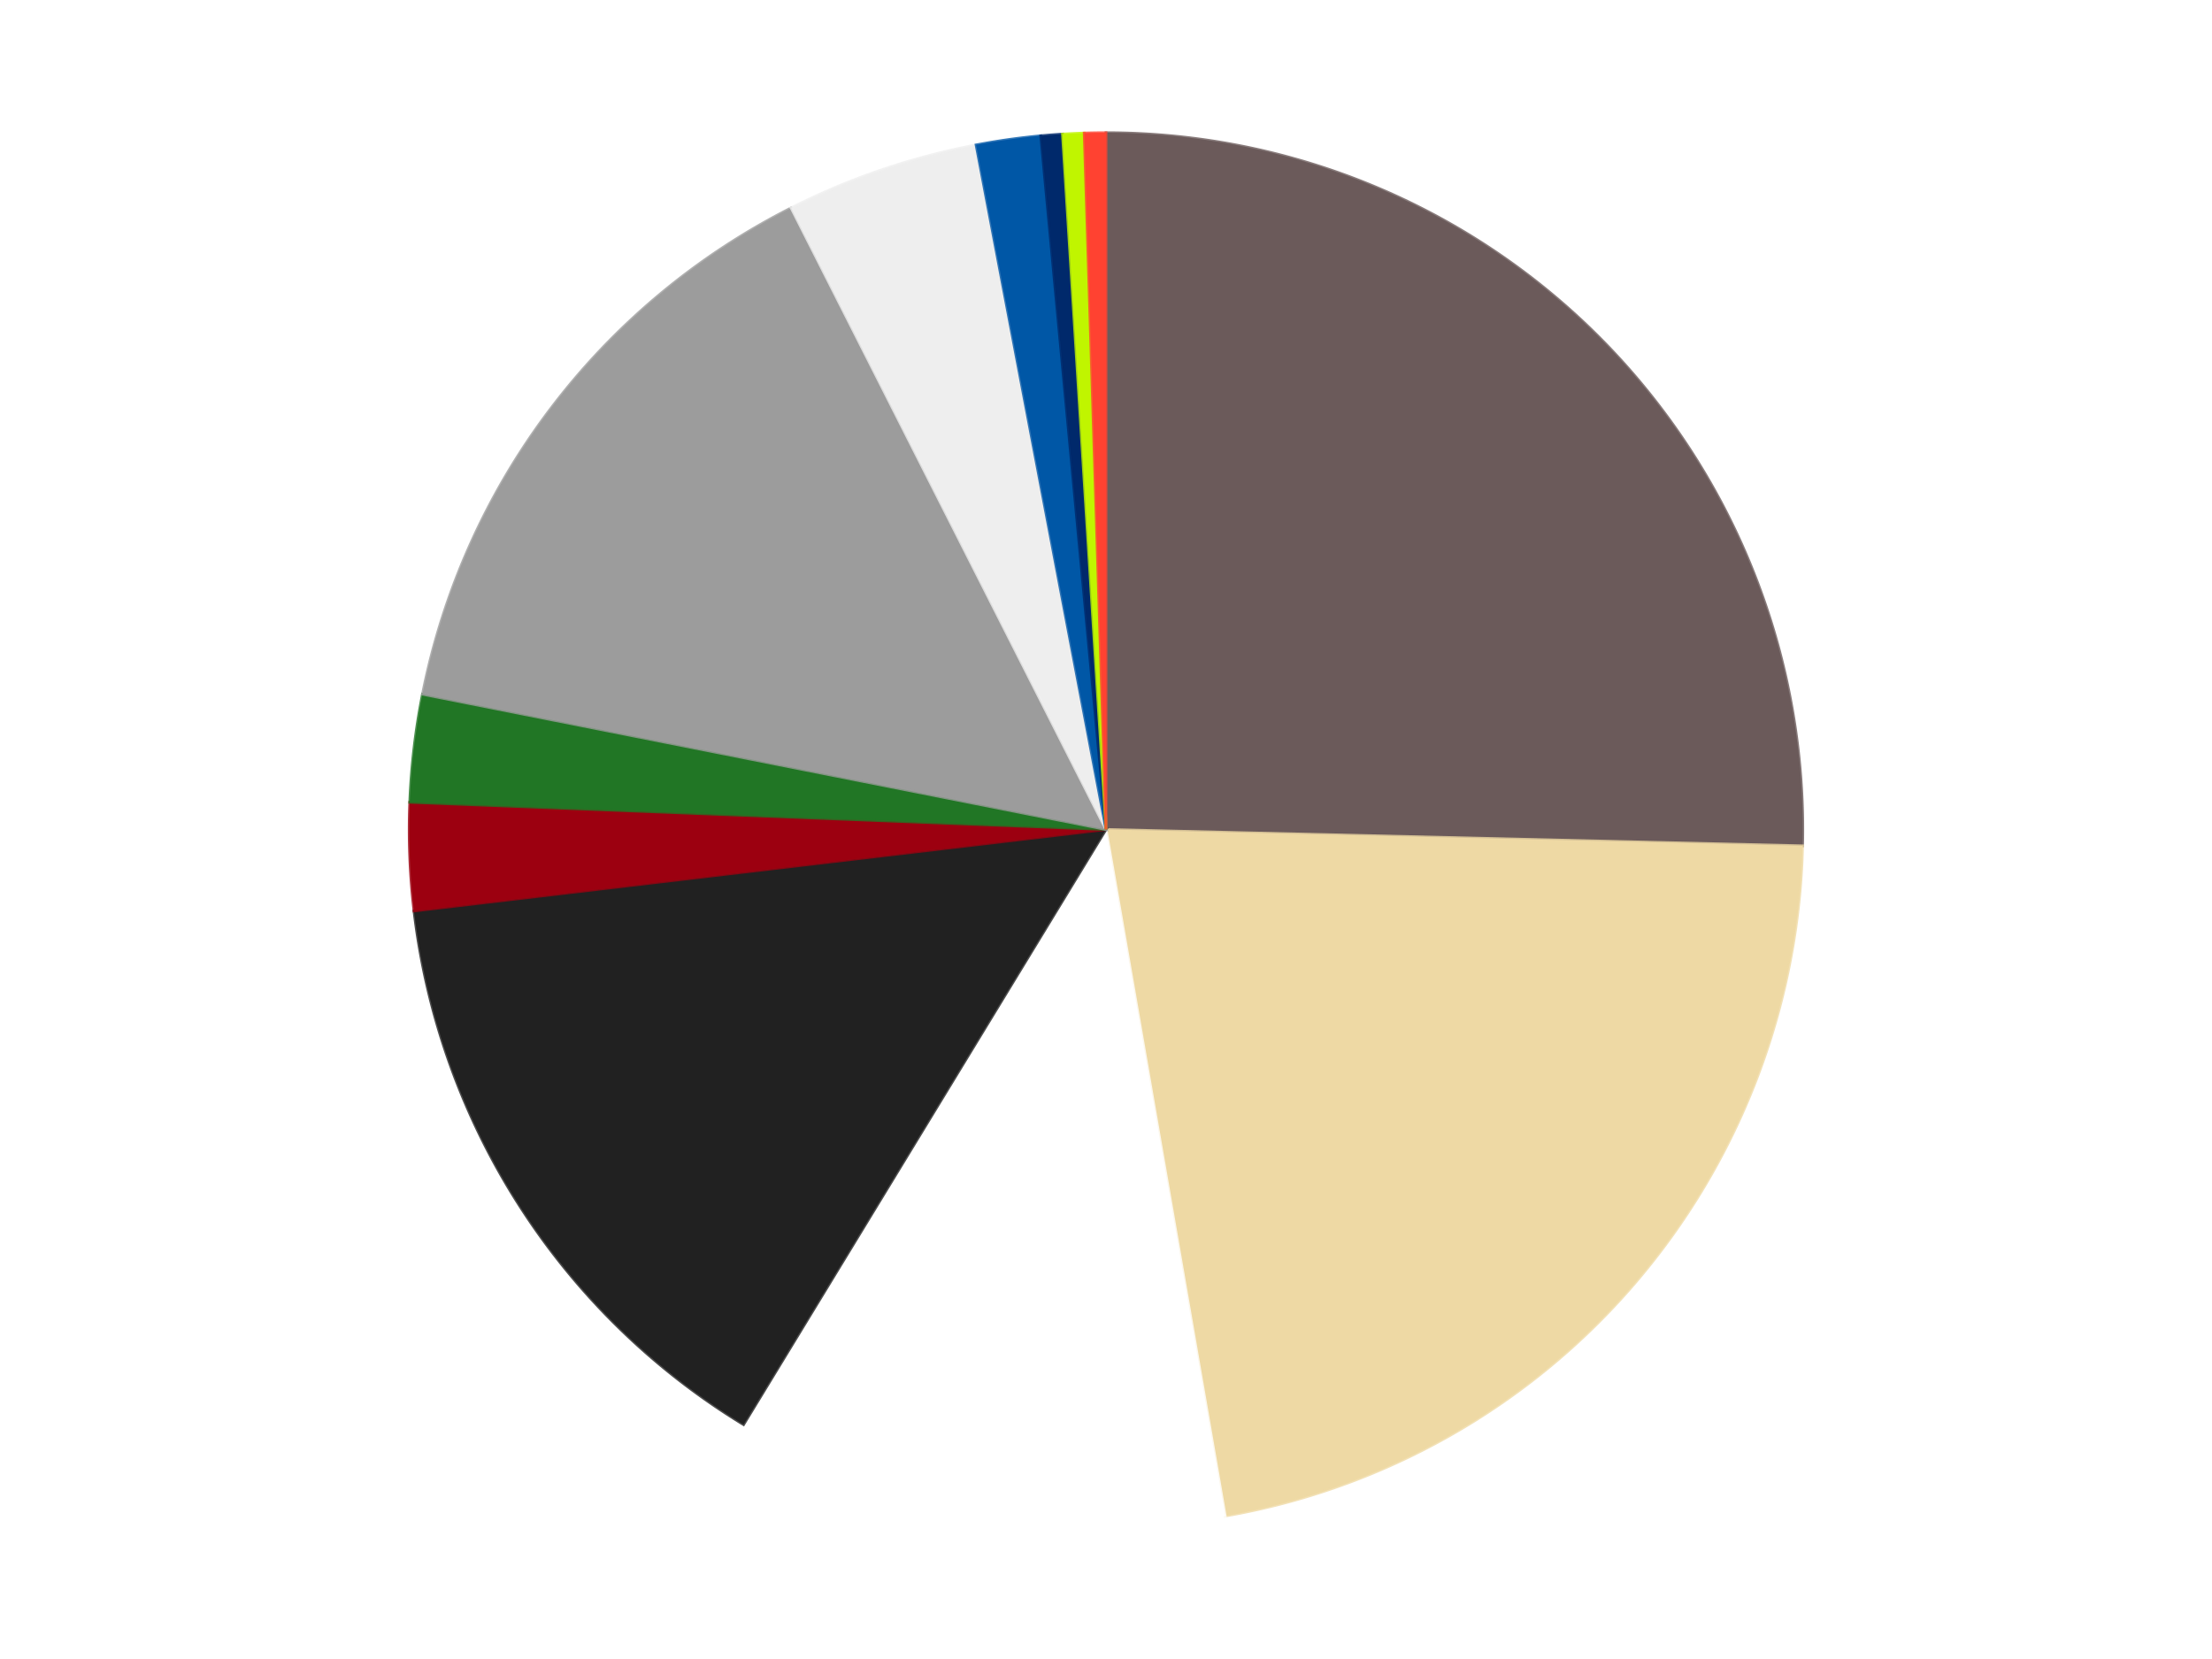 <?xml version='1.0' encoding='utf-8'?>
<svg xmlns="http://www.w3.org/2000/svg" xmlns:xlink="http://www.w3.org/1999/xlink" id="chart-78066740-dbea-4a13-a861-e17a5663ef07" class="pygal-chart" viewBox="0 0 800 600"><!--Generated with pygal 3.0.4 (lxml) ©Kozea 2012-2016 on 2024-07-06--><!--http://pygal.org--><!--http://github.com/Kozea/pygal--><defs><style type="text/css">#chart-78066740-dbea-4a13-a861-e17a5663ef07{-webkit-user-select:none;-webkit-font-smoothing:antialiased;font-family:Consolas,"Liberation Mono",Menlo,Courier,monospace}#chart-78066740-dbea-4a13-a861-e17a5663ef07 .title{font-family:Consolas,"Liberation Mono",Menlo,Courier,monospace;font-size:16px}#chart-78066740-dbea-4a13-a861-e17a5663ef07 .legends .legend text{font-family:Consolas,"Liberation Mono",Menlo,Courier,monospace;font-size:14px}#chart-78066740-dbea-4a13-a861-e17a5663ef07 .axis text{font-family:Consolas,"Liberation Mono",Menlo,Courier,monospace;font-size:10px}#chart-78066740-dbea-4a13-a861-e17a5663ef07 .axis text.major{font-family:Consolas,"Liberation Mono",Menlo,Courier,monospace;font-size:10px}#chart-78066740-dbea-4a13-a861-e17a5663ef07 .text-overlay text.value{font-family:Consolas,"Liberation Mono",Menlo,Courier,monospace;font-size:16px}#chart-78066740-dbea-4a13-a861-e17a5663ef07 .text-overlay text.label{font-family:Consolas,"Liberation Mono",Menlo,Courier,monospace;font-size:10px}#chart-78066740-dbea-4a13-a861-e17a5663ef07 .tooltip{font-family:Consolas,"Liberation Mono",Menlo,Courier,monospace;font-size:14px}#chart-78066740-dbea-4a13-a861-e17a5663ef07 text.no_data{font-family:Consolas,"Liberation Mono",Menlo,Courier,monospace;font-size:64px}
#chart-78066740-dbea-4a13-a861-e17a5663ef07{background-color:transparent}#chart-78066740-dbea-4a13-a861-e17a5663ef07 path,#chart-78066740-dbea-4a13-a861-e17a5663ef07 line,#chart-78066740-dbea-4a13-a861-e17a5663ef07 rect,#chart-78066740-dbea-4a13-a861-e17a5663ef07 circle{-webkit-transition:150ms;-moz-transition:150ms;transition:150ms}#chart-78066740-dbea-4a13-a861-e17a5663ef07 .graph &gt; .background{fill:transparent}#chart-78066740-dbea-4a13-a861-e17a5663ef07 .plot &gt; .background{fill:transparent}#chart-78066740-dbea-4a13-a861-e17a5663ef07 .graph{fill:rgba(0,0,0,.87)}#chart-78066740-dbea-4a13-a861-e17a5663ef07 text.no_data{fill:rgba(0,0,0,1)}#chart-78066740-dbea-4a13-a861-e17a5663ef07 .title{fill:rgba(0,0,0,1)}#chart-78066740-dbea-4a13-a861-e17a5663ef07 .legends .legend text{fill:rgba(0,0,0,.87)}#chart-78066740-dbea-4a13-a861-e17a5663ef07 .legends .legend:hover text{fill:rgba(0,0,0,1)}#chart-78066740-dbea-4a13-a861-e17a5663ef07 .axis .line{stroke:rgba(0,0,0,1)}#chart-78066740-dbea-4a13-a861-e17a5663ef07 .axis .guide.line{stroke:rgba(0,0,0,.54)}#chart-78066740-dbea-4a13-a861-e17a5663ef07 .axis .major.line{stroke:rgba(0,0,0,.87)}#chart-78066740-dbea-4a13-a861-e17a5663ef07 .axis text.major{fill:rgba(0,0,0,1)}#chart-78066740-dbea-4a13-a861-e17a5663ef07 .axis.y .guides:hover .guide.line,#chart-78066740-dbea-4a13-a861-e17a5663ef07 .line-graph .axis.x .guides:hover .guide.line,#chart-78066740-dbea-4a13-a861-e17a5663ef07 .stackedline-graph .axis.x .guides:hover .guide.line,#chart-78066740-dbea-4a13-a861-e17a5663ef07 .xy-graph .axis.x .guides:hover .guide.line{stroke:rgba(0,0,0,1)}#chart-78066740-dbea-4a13-a861-e17a5663ef07 .axis .guides:hover text{fill:rgba(0,0,0,1)}#chart-78066740-dbea-4a13-a861-e17a5663ef07 .reactive{fill-opacity:1.0;stroke-opacity:.8;stroke-width:1}#chart-78066740-dbea-4a13-a861-e17a5663ef07 .ci{stroke:rgba(0,0,0,.87)}#chart-78066740-dbea-4a13-a861-e17a5663ef07 .reactive.active,#chart-78066740-dbea-4a13-a861-e17a5663ef07 .active .reactive{fill-opacity:0.6;stroke-opacity:.9;stroke-width:4}#chart-78066740-dbea-4a13-a861-e17a5663ef07 .ci .reactive.active{stroke-width:1.5}#chart-78066740-dbea-4a13-a861-e17a5663ef07 .series text{fill:rgba(0,0,0,1)}#chart-78066740-dbea-4a13-a861-e17a5663ef07 .tooltip rect{fill:transparent;stroke:rgba(0,0,0,1);-webkit-transition:opacity 150ms;-moz-transition:opacity 150ms;transition:opacity 150ms}#chart-78066740-dbea-4a13-a861-e17a5663ef07 .tooltip .label{fill:rgba(0,0,0,.87)}#chart-78066740-dbea-4a13-a861-e17a5663ef07 .tooltip .label{fill:rgba(0,0,0,.87)}#chart-78066740-dbea-4a13-a861-e17a5663ef07 .tooltip .legend{font-size:.8em;fill:rgba(0,0,0,.54)}#chart-78066740-dbea-4a13-a861-e17a5663ef07 .tooltip .x_label{font-size:.6em;fill:rgba(0,0,0,1)}#chart-78066740-dbea-4a13-a861-e17a5663ef07 .tooltip .xlink{font-size:.5em;text-decoration:underline}#chart-78066740-dbea-4a13-a861-e17a5663ef07 .tooltip .value{font-size:1.5em}#chart-78066740-dbea-4a13-a861-e17a5663ef07 .bound{font-size:.5em}#chart-78066740-dbea-4a13-a861-e17a5663ef07 .max-value{font-size:.75em;fill:rgba(0,0,0,.54)}#chart-78066740-dbea-4a13-a861-e17a5663ef07 .map-element{fill:transparent;stroke:rgba(0,0,0,.54) !important}#chart-78066740-dbea-4a13-a861-e17a5663ef07 .map-element .reactive{fill-opacity:inherit;stroke-opacity:inherit}#chart-78066740-dbea-4a13-a861-e17a5663ef07 .color-0,#chart-78066740-dbea-4a13-a861-e17a5663ef07 .color-0 a:visited{stroke:#F44336;fill:#F44336}#chart-78066740-dbea-4a13-a861-e17a5663ef07 .color-1,#chart-78066740-dbea-4a13-a861-e17a5663ef07 .color-1 a:visited{stroke:#3F51B5;fill:#3F51B5}#chart-78066740-dbea-4a13-a861-e17a5663ef07 .color-2,#chart-78066740-dbea-4a13-a861-e17a5663ef07 .color-2 a:visited{stroke:#009688;fill:#009688}#chart-78066740-dbea-4a13-a861-e17a5663ef07 .color-3,#chart-78066740-dbea-4a13-a861-e17a5663ef07 .color-3 a:visited{stroke:#FFC107;fill:#FFC107}#chart-78066740-dbea-4a13-a861-e17a5663ef07 .color-4,#chart-78066740-dbea-4a13-a861-e17a5663ef07 .color-4 a:visited{stroke:#FF5722;fill:#FF5722}#chart-78066740-dbea-4a13-a861-e17a5663ef07 .color-5,#chart-78066740-dbea-4a13-a861-e17a5663ef07 .color-5 a:visited{stroke:#9C27B0;fill:#9C27B0}#chart-78066740-dbea-4a13-a861-e17a5663ef07 .color-6,#chart-78066740-dbea-4a13-a861-e17a5663ef07 .color-6 a:visited{stroke:#03A9F4;fill:#03A9F4}#chart-78066740-dbea-4a13-a861-e17a5663ef07 .color-7,#chart-78066740-dbea-4a13-a861-e17a5663ef07 .color-7 a:visited{stroke:#8BC34A;fill:#8BC34A}#chart-78066740-dbea-4a13-a861-e17a5663ef07 .color-8,#chart-78066740-dbea-4a13-a861-e17a5663ef07 .color-8 a:visited{stroke:#FF9800;fill:#FF9800}#chart-78066740-dbea-4a13-a861-e17a5663ef07 .color-9,#chart-78066740-dbea-4a13-a861-e17a5663ef07 .color-9 a:visited{stroke:#E91E63;fill:#E91E63}#chart-78066740-dbea-4a13-a861-e17a5663ef07 .color-10,#chart-78066740-dbea-4a13-a861-e17a5663ef07 .color-10 a:visited{stroke:#2196F3;fill:#2196F3}#chart-78066740-dbea-4a13-a861-e17a5663ef07 .color-11,#chart-78066740-dbea-4a13-a861-e17a5663ef07 .color-11 a:visited{stroke:#4CAF50;fill:#4CAF50}#chart-78066740-dbea-4a13-a861-e17a5663ef07 .text-overlay .color-0 text{fill:black}#chart-78066740-dbea-4a13-a861-e17a5663ef07 .text-overlay .color-1 text{fill:black}#chart-78066740-dbea-4a13-a861-e17a5663ef07 .text-overlay .color-2 text{fill:black}#chart-78066740-dbea-4a13-a861-e17a5663ef07 .text-overlay .color-3 text{fill:black}#chart-78066740-dbea-4a13-a861-e17a5663ef07 .text-overlay .color-4 text{fill:black}#chart-78066740-dbea-4a13-a861-e17a5663ef07 .text-overlay .color-5 text{fill:black}#chart-78066740-dbea-4a13-a861-e17a5663ef07 .text-overlay .color-6 text{fill:black}#chart-78066740-dbea-4a13-a861-e17a5663ef07 .text-overlay .color-7 text{fill:black}#chart-78066740-dbea-4a13-a861-e17a5663ef07 .text-overlay .color-8 text{fill:black}#chart-78066740-dbea-4a13-a861-e17a5663ef07 .text-overlay .color-9 text{fill:black}#chart-78066740-dbea-4a13-a861-e17a5663ef07 .text-overlay .color-10 text{fill:black}#chart-78066740-dbea-4a13-a861-e17a5663ef07 .text-overlay .color-11 text{fill:black}
#chart-78066740-dbea-4a13-a861-e17a5663ef07 text.no_data{text-anchor:middle}#chart-78066740-dbea-4a13-a861-e17a5663ef07 .guide.line{fill:none}#chart-78066740-dbea-4a13-a861-e17a5663ef07 .centered{text-anchor:middle}#chart-78066740-dbea-4a13-a861-e17a5663ef07 .title{text-anchor:middle}#chart-78066740-dbea-4a13-a861-e17a5663ef07 .legends .legend text{fill-opacity:1}#chart-78066740-dbea-4a13-a861-e17a5663ef07 .axis.x text{text-anchor:middle}#chart-78066740-dbea-4a13-a861-e17a5663ef07 .axis.x:not(.web) text[transform]{text-anchor:start}#chart-78066740-dbea-4a13-a861-e17a5663ef07 .axis.x:not(.web) text[transform].backwards{text-anchor:end}#chart-78066740-dbea-4a13-a861-e17a5663ef07 .axis.y text{text-anchor:end}#chart-78066740-dbea-4a13-a861-e17a5663ef07 .axis.y text[transform].backwards{text-anchor:start}#chart-78066740-dbea-4a13-a861-e17a5663ef07 .axis.y2 text{text-anchor:start}#chart-78066740-dbea-4a13-a861-e17a5663ef07 .axis.y2 text[transform].backwards{text-anchor:end}#chart-78066740-dbea-4a13-a861-e17a5663ef07 .axis .guide.line{stroke-dasharray:4,4;stroke:black}#chart-78066740-dbea-4a13-a861-e17a5663ef07 .axis .major.guide.line{stroke-dasharray:6,6;stroke:black}#chart-78066740-dbea-4a13-a861-e17a5663ef07 .horizontal .axis.y .guide.line,#chart-78066740-dbea-4a13-a861-e17a5663ef07 .horizontal .axis.y2 .guide.line,#chart-78066740-dbea-4a13-a861-e17a5663ef07 .vertical .axis.x .guide.line{opacity:0}#chart-78066740-dbea-4a13-a861-e17a5663ef07 .horizontal .axis.always_show .guide.line,#chart-78066740-dbea-4a13-a861-e17a5663ef07 .vertical .axis.always_show .guide.line{opacity:1 !important}#chart-78066740-dbea-4a13-a861-e17a5663ef07 .axis.y .guides:hover .guide.line,#chart-78066740-dbea-4a13-a861-e17a5663ef07 .axis.y2 .guides:hover .guide.line,#chart-78066740-dbea-4a13-a861-e17a5663ef07 .axis.x .guides:hover .guide.line{opacity:1}#chart-78066740-dbea-4a13-a861-e17a5663ef07 .axis .guides:hover text{opacity:1}#chart-78066740-dbea-4a13-a861-e17a5663ef07 .nofill{fill:none}#chart-78066740-dbea-4a13-a861-e17a5663ef07 .subtle-fill{fill-opacity:.2}#chart-78066740-dbea-4a13-a861-e17a5663ef07 .dot{stroke-width:1px;fill-opacity:1;stroke-opacity:1}#chart-78066740-dbea-4a13-a861-e17a5663ef07 .dot.active{stroke-width:5px}#chart-78066740-dbea-4a13-a861-e17a5663ef07 .dot.negative{fill:transparent}#chart-78066740-dbea-4a13-a861-e17a5663ef07 text,#chart-78066740-dbea-4a13-a861-e17a5663ef07 tspan{stroke:none !important}#chart-78066740-dbea-4a13-a861-e17a5663ef07 .series text.active{opacity:1}#chart-78066740-dbea-4a13-a861-e17a5663ef07 .tooltip rect{fill-opacity:.95;stroke-width:.5}#chart-78066740-dbea-4a13-a861-e17a5663ef07 .tooltip text{fill-opacity:1}#chart-78066740-dbea-4a13-a861-e17a5663ef07 .showable{visibility:hidden}#chart-78066740-dbea-4a13-a861-e17a5663ef07 .showable.shown{visibility:visible}#chart-78066740-dbea-4a13-a861-e17a5663ef07 .gauge-background{fill:rgba(229,229,229,1);stroke:none}#chart-78066740-dbea-4a13-a861-e17a5663ef07 .bg-lines{stroke:transparent;stroke-width:2px}</style><script type="text/javascript">window.pygal = window.pygal || {};window.pygal.config = window.pygal.config || {};window.pygal.config['78066740-dbea-4a13-a861-e17a5663ef07'] = {"allow_interruptions": false, "box_mode": "extremes", "classes": ["pygal-chart"], "css": ["file://style.css", "file://graph.css"], "defs": [], "disable_xml_declaration": false, "dots_size": 2.5, "dynamic_print_values": false, "explicit_size": false, "fill": false, "force_uri_protocol": "https", "formatter": null, "half_pie": false, "height": 600, "include_x_axis": false, "inner_radius": 0, "interpolate": null, "interpolation_parameters": {}, "interpolation_precision": 250, "inverse_y_axis": false, "js": ["//kozea.github.io/pygal.js/2.0.x/pygal-tooltips.min.js"], "legend_at_bottom": false, "legend_at_bottom_columns": null, "legend_box_size": 12, "logarithmic": false, "margin": 20, "margin_bottom": null, "margin_left": null, "margin_right": null, "margin_top": null, "max_scale": 16, "min_scale": 4, "missing_value_fill_truncation": "x", "no_data_text": "No data", "no_prefix": false, "order_min": null, "pretty_print": false, "print_labels": false, "print_values": false, "print_values_position": "center", "print_zeroes": true, "range": null, "rounded_bars": null, "secondary_range": null, "show_dots": true, "show_legend": false, "show_minor_x_labels": true, "show_minor_y_labels": true, "show_only_major_dots": false, "show_x_guides": false, "show_x_labels": true, "show_y_guides": true, "show_y_labels": true, "spacing": 10, "stack_from_top": false, "strict": false, "stroke": true, "stroke_style": null, "style": {"background": "transparent", "ci_colors": [], "colors": ["#F44336", "#3F51B5", "#009688", "#FFC107", "#FF5722", "#9C27B0", "#03A9F4", "#8BC34A", "#FF9800", "#E91E63", "#2196F3", "#4CAF50", "#FFEB3B", "#673AB7", "#00BCD4", "#CDDC39", "#9E9E9E", "#607D8B"], "dot_opacity": "1", "font_family": "Consolas, \"Liberation Mono\", Menlo, Courier, monospace", "foreground": "rgba(0, 0, 0, .87)", "foreground_strong": "rgba(0, 0, 0, 1)", "foreground_subtle": "rgba(0, 0, 0, .54)", "guide_stroke_color": "black", "guide_stroke_dasharray": "4,4", "label_font_family": "Consolas, \"Liberation Mono\", Menlo, Courier, monospace", "label_font_size": 10, "legend_font_family": "Consolas, \"Liberation Mono\", Menlo, Courier, monospace", "legend_font_size": 14, "major_guide_stroke_color": "black", "major_guide_stroke_dasharray": "6,6", "major_label_font_family": "Consolas, \"Liberation Mono\", Menlo, Courier, monospace", "major_label_font_size": 10, "no_data_font_family": "Consolas, \"Liberation Mono\", Menlo, Courier, monospace", "no_data_font_size": 64, "opacity": "1.0", "opacity_hover": "0.6", "plot_background": "transparent", "stroke_opacity": ".8", "stroke_opacity_hover": ".9", "stroke_width": "1", "stroke_width_hover": "4", "title_font_family": "Consolas, \"Liberation Mono\", Menlo, Courier, monospace", "title_font_size": 16, "tooltip_font_family": "Consolas, \"Liberation Mono\", Menlo, Courier, monospace", "tooltip_font_size": 14, "transition": "150ms", "value_background": "rgba(229, 229, 229, 1)", "value_colors": [], "value_font_family": "Consolas, \"Liberation Mono\", Menlo, Courier, monospace", "value_font_size": 16, "value_label_font_family": "Consolas, \"Liberation Mono\", Menlo, Courier, monospace", "value_label_font_size": 10}, "title": null, "tooltip_border_radius": 0, "tooltip_fancy_mode": true, "truncate_label": null, "truncate_legend": null, "width": 800, "x_label_rotation": 0, "x_labels": null, "x_labels_major": null, "x_labels_major_count": null, "x_labels_major_every": null, "x_title": null, "xrange": null, "y_label_rotation": 0, "y_labels": null, "y_labels_major": null, "y_labels_major_count": null, "y_labels_major_every": null, "y_title": null, "zero": 0, "legends": ["Dark Gray", "Tan", "White", "Black", "Trans-Red", "Trans-Green", "Light Gray", "Trans-Clear", "Blue", "Trans-Dark Blue", "Trans-Neon Green", "Trans-Neon Orange"]}</script><script type="text/javascript" xlink:href="https://kozea.github.io/pygal.js/2.0.x/pygal-tooltips.min.js"/></defs><title>Pygal</title><g class="graph pie-graph vertical"><rect x="0" y="0" width="800" height="600" class="background"/><g transform="translate(20, 20)" class="plot"><rect x="0" y="0" width="760" height="560" class="background"/><g class="series serie-0 color-0"><g class="slices"><g class="slice" style="fill: #6B5A5A; stroke: #6B5A5A"><path d="M380 28 A252 252 0 0 1 631.931 285.908 L380 280 A0 0 0 0 0 380 280 z" class="slice reactive tooltip-trigger"/><desc class="value">51</desc><desc class="x centered">470.1337181595361</desc><desc class="y centered">191.95505209986595</desc></g></g></g><g class="series serie-1 color-1"><g class="slices"><g class="slice" style="fill: #EED9A4; stroke: #EED9A4"><path d="M631.931 285.908 A252 252 0 0 1 423.113 528.285 L380 280 A0 0 0 0 0 380 280 z" class="slice reactive tooltip-trigger"/><desc class="value">44</desc><desc class="x centered">475.4585441496344</desc><desc class="y centered">362.24151232092163</desc></g></g></g><g class="series serie-2 color-2"><g class="slices"><g class="slice" style="fill: #FFFFFF; stroke: #FFFFFF"><path d="M423.113 528.285 A252 252 0 0 1 248.919 495.225 L380 280 A0 0 0 0 0 380 280 z" class="slice reactive tooltip-trigger"/><desc class="value">23</desc><desc class="x centered">356.5060331592482</desc><desc class="y centered">403.7902804023226</desc></g></g></g><g class="series serie-3 color-3"><g class="slices"><g class="slice" style="fill: #212121; stroke: #212121"><path d="M248.919 495.225 A252 252 0 0 1 129.729 309.473 L380 280 A0 0 0 0 0 380 280 z" class="slice reactive tooltip-trigger"/><desc class="value">29</desc><desc class="x centered">273.95368550152307</desc><desc class="y centered">348.04541998760914</desc></g></g></g><g class="series serie-4 color-4"><g class="slices"><g class="slice" style="fill: #9C0010; stroke: #9C0010"><path d="M129.729 309.473 A252 252 0 0 1 128.192 270.156 L380 280 A0 0 0 0 0 380 280 z" class="slice reactive tooltip-trigger"/><desc class="value">5</desc><desc class="x centered">254.09617737935102</desc><desc class="y centered">284.9221387128113</desc></g></g></g><g class="series serie-5 color-5"><g class="slices"><g class="slice" style="fill: #217625; stroke: #217625"><path d="M128.192 270.156 A252 252 0 0 1 132.794 231.079 L380 280 A0 0 0 0 0 380 280 z" class="slice reactive tooltip-trigger"/><desc class="value">5</desc><desc class="x centered">254.86471567751818</desc><desc class="y centered">265.26362943151764</desc></g></g></g><g class="series serie-6 color-6"><g class="slices"><g class="slice" style="fill: #9C9C9C; stroke: #9C9C9C"><path d="M132.794 231.079 A252 252 0 0 1 266.121 55.199 L380 280 A0 0 0 0 0 380 280 z" class="slice reactive tooltip-trigger"/><desc class="value">29</desc><desc class="x centered">279.58962309621984</desc><desc class="y centered">203.88327246891907</desc></g></g></g><g class="series serie-7 color-7"><g class="slices"><g class="slice" style="fill: #EEEEEE; stroke: #EEEEEE"><path d="M266.121 55.199 A252 252 0 0 1 333.012 32.419 L380 280 A0 0 0 0 0 380 280 z" class="slice reactive tooltip-trigger"/><desc class="value">9</desc><desc class="x centered">339.3820940216947</desc><desc class="y centered">160.72642491340528</desc></g></g></g><g class="series serie-8 color-8"><g class="slices"><g class="slice" style="fill: #0057A6; stroke: #0057A6"><path d="M333.012 32.419 A252 252 0 0 1 356.402 29.107 L380 280 A0 0 0 0 0 380 280 z" class="slice reactive tooltip-trigger"/><desc class="value">3</desc><desc class="x centered">362.33418609248235</desc><desc class="y centered">155.244563168634</desc></g></g></g><g class="series serie-9 color-9"><g class="slices"><g class="slice" style="fill: #00296B; stroke: #00296B"><path d="M356.402 29.107 A252 252 0 0 1 364.255 28.492 L380 280 A0 0 0 0 0 380 280 z" class="slice reactive tooltip-trigger"/><desc class="value">1</desc><desc class="x centered">370.1632368347299</desc><desc class="y centered">154.38456269060563</desc></g></g></g><g class="series serie-10 color-10"><g class="slices"><g class="slice" style="fill: #C0F500; stroke: #C0F500"><path d="M364.255 28.492 A252 252 0 0 1 372.124 28.123 L380 280 A0 0 0 0 0 380 280 z" class="slice reactive tooltip-trigger"/><desc class="value">1</desc><desc class="x centered">374.09409492878757</desc><desc class="y centered">154.13848767280035</desc></g></g></g><g class="series serie-11 color-11"><g class="slices"><g class="slice" style="fill: #FF4231; stroke: #FF4231"><path d="M372.124 28.123 A252 252 0 0 1 380 28 L380 280 A0 0 0 0 0 380 280 z" class="slice reactive tooltip-trigger"/><desc class="value">1</desc><desc class="x centered">378.030723592915</desc><desc class="y centered">154.0153900254777</desc></g></g></g></g><g class="titles"/><g transform="translate(20, 20)" class="plot overlay"><g class="series serie-0 color-0"/><g class="series serie-1 color-1"/><g class="series serie-2 color-2"/><g class="series serie-3 color-3"/><g class="series serie-4 color-4"/><g class="series serie-5 color-5"/><g class="series serie-6 color-6"/><g class="series serie-7 color-7"/><g class="series serie-8 color-8"/><g class="series serie-9 color-9"/><g class="series serie-10 color-10"/><g class="series serie-11 color-11"/></g><g transform="translate(20, 20)" class="plot text-overlay"><g class="series serie-0 color-0"/><g class="series serie-1 color-1"/><g class="series serie-2 color-2"/><g class="series serie-3 color-3"/><g class="series serie-4 color-4"/><g class="series serie-5 color-5"/><g class="series serie-6 color-6"/><g class="series serie-7 color-7"/><g class="series serie-8 color-8"/><g class="series serie-9 color-9"/><g class="series serie-10 color-10"/><g class="series serie-11 color-11"/></g><g transform="translate(20, 20)" class="plot tooltip-overlay"><g transform="translate(0 0)" style="opacity: 0" class="tooltip"><rect rx="0" ry="0" width="0" height="0" class="tooltip-box"/><g class="text"/></g></g></g></svg>